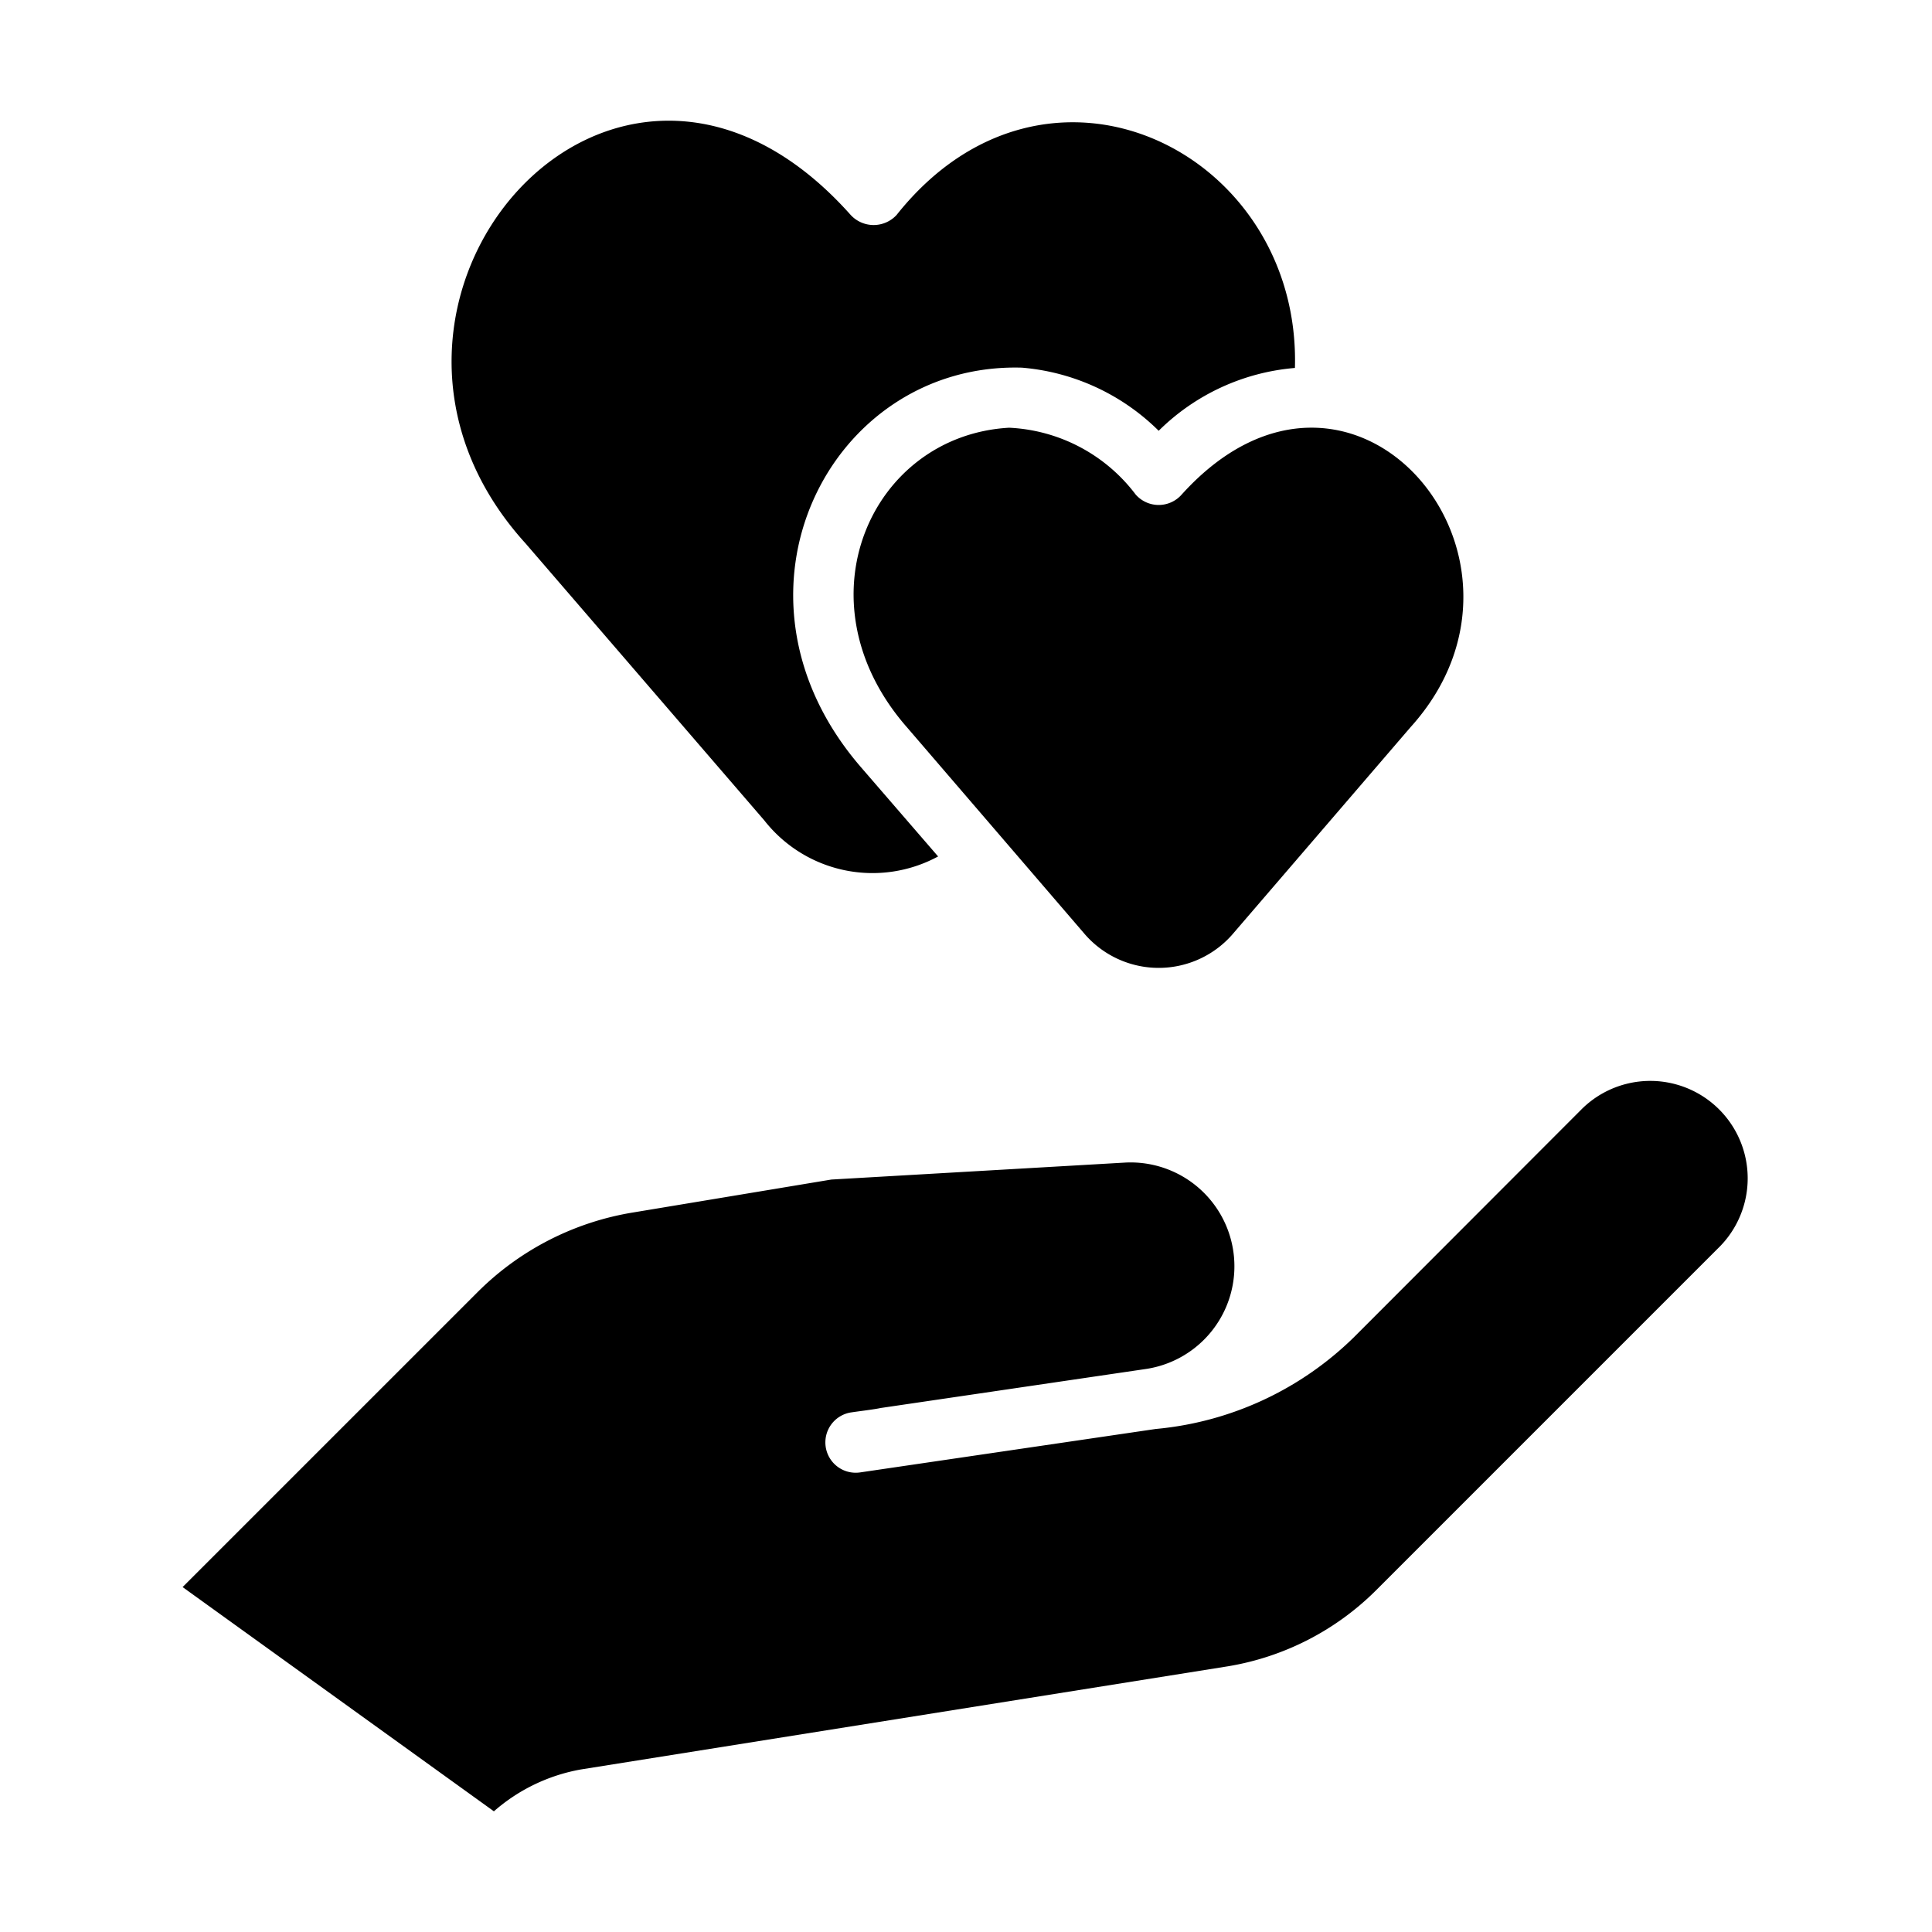 <svg id="Glyph" xmlns="http://www.w3.org/2000/svg" viewBox="0 0 64 64"><title>1</title><path d="M25.317,27.175a4.556,4.556,0,0,0,5.759,1.196l-2.563-2.965c-4.947-5.731-1.034-13.41,5.337-13.227a7.296,7.296,0,0,1,4.533,2.091A7.267,7.267,0,0,1,42.896,12.189c.205-7.171-8.212-11.345-13.197-5.066A1.034,1.034,0,0,1,28.182,7.123c-7.837-8.802-17.947,2.978-10.775,10.875Z"/><path d="M39.147,16.38a1.013,1.013,0,0,1-1.528,0,5.576,5.576,0,0,0-4.191-2.211c-4.568.258-7.049,5.735-3.387,9.92l5.85,6.805a3.243,3.243,0,0,0,4.985,0l5.85-6.805C51.8,18.478,44.78,10.151,39.147,16.38Z"/><path d="M52.425,36.713l-7.578,7.588A10.776,10.776,0,0,1,38.283,47.337l-9.78,1.437a1.005,1.005,0,1,1-.281-1.99c.172-.027.76-.098.945-.141l8.815-1.297a3.44,3.44,0,0,0-.693-6.835l-9.749.563L20.995,40.161a9.436,9.436,0,0,0-5.206,2.674L6.049,52.574l10.312,7.428a5.958,5.958,0,0,1,2.885-1.387L40.685,55.197a9.042,9.042,0,0,0,4.885-2.503l11.418-11.418A3.227,3.227,0,0,0,52.425,36.713Z"/></svg>